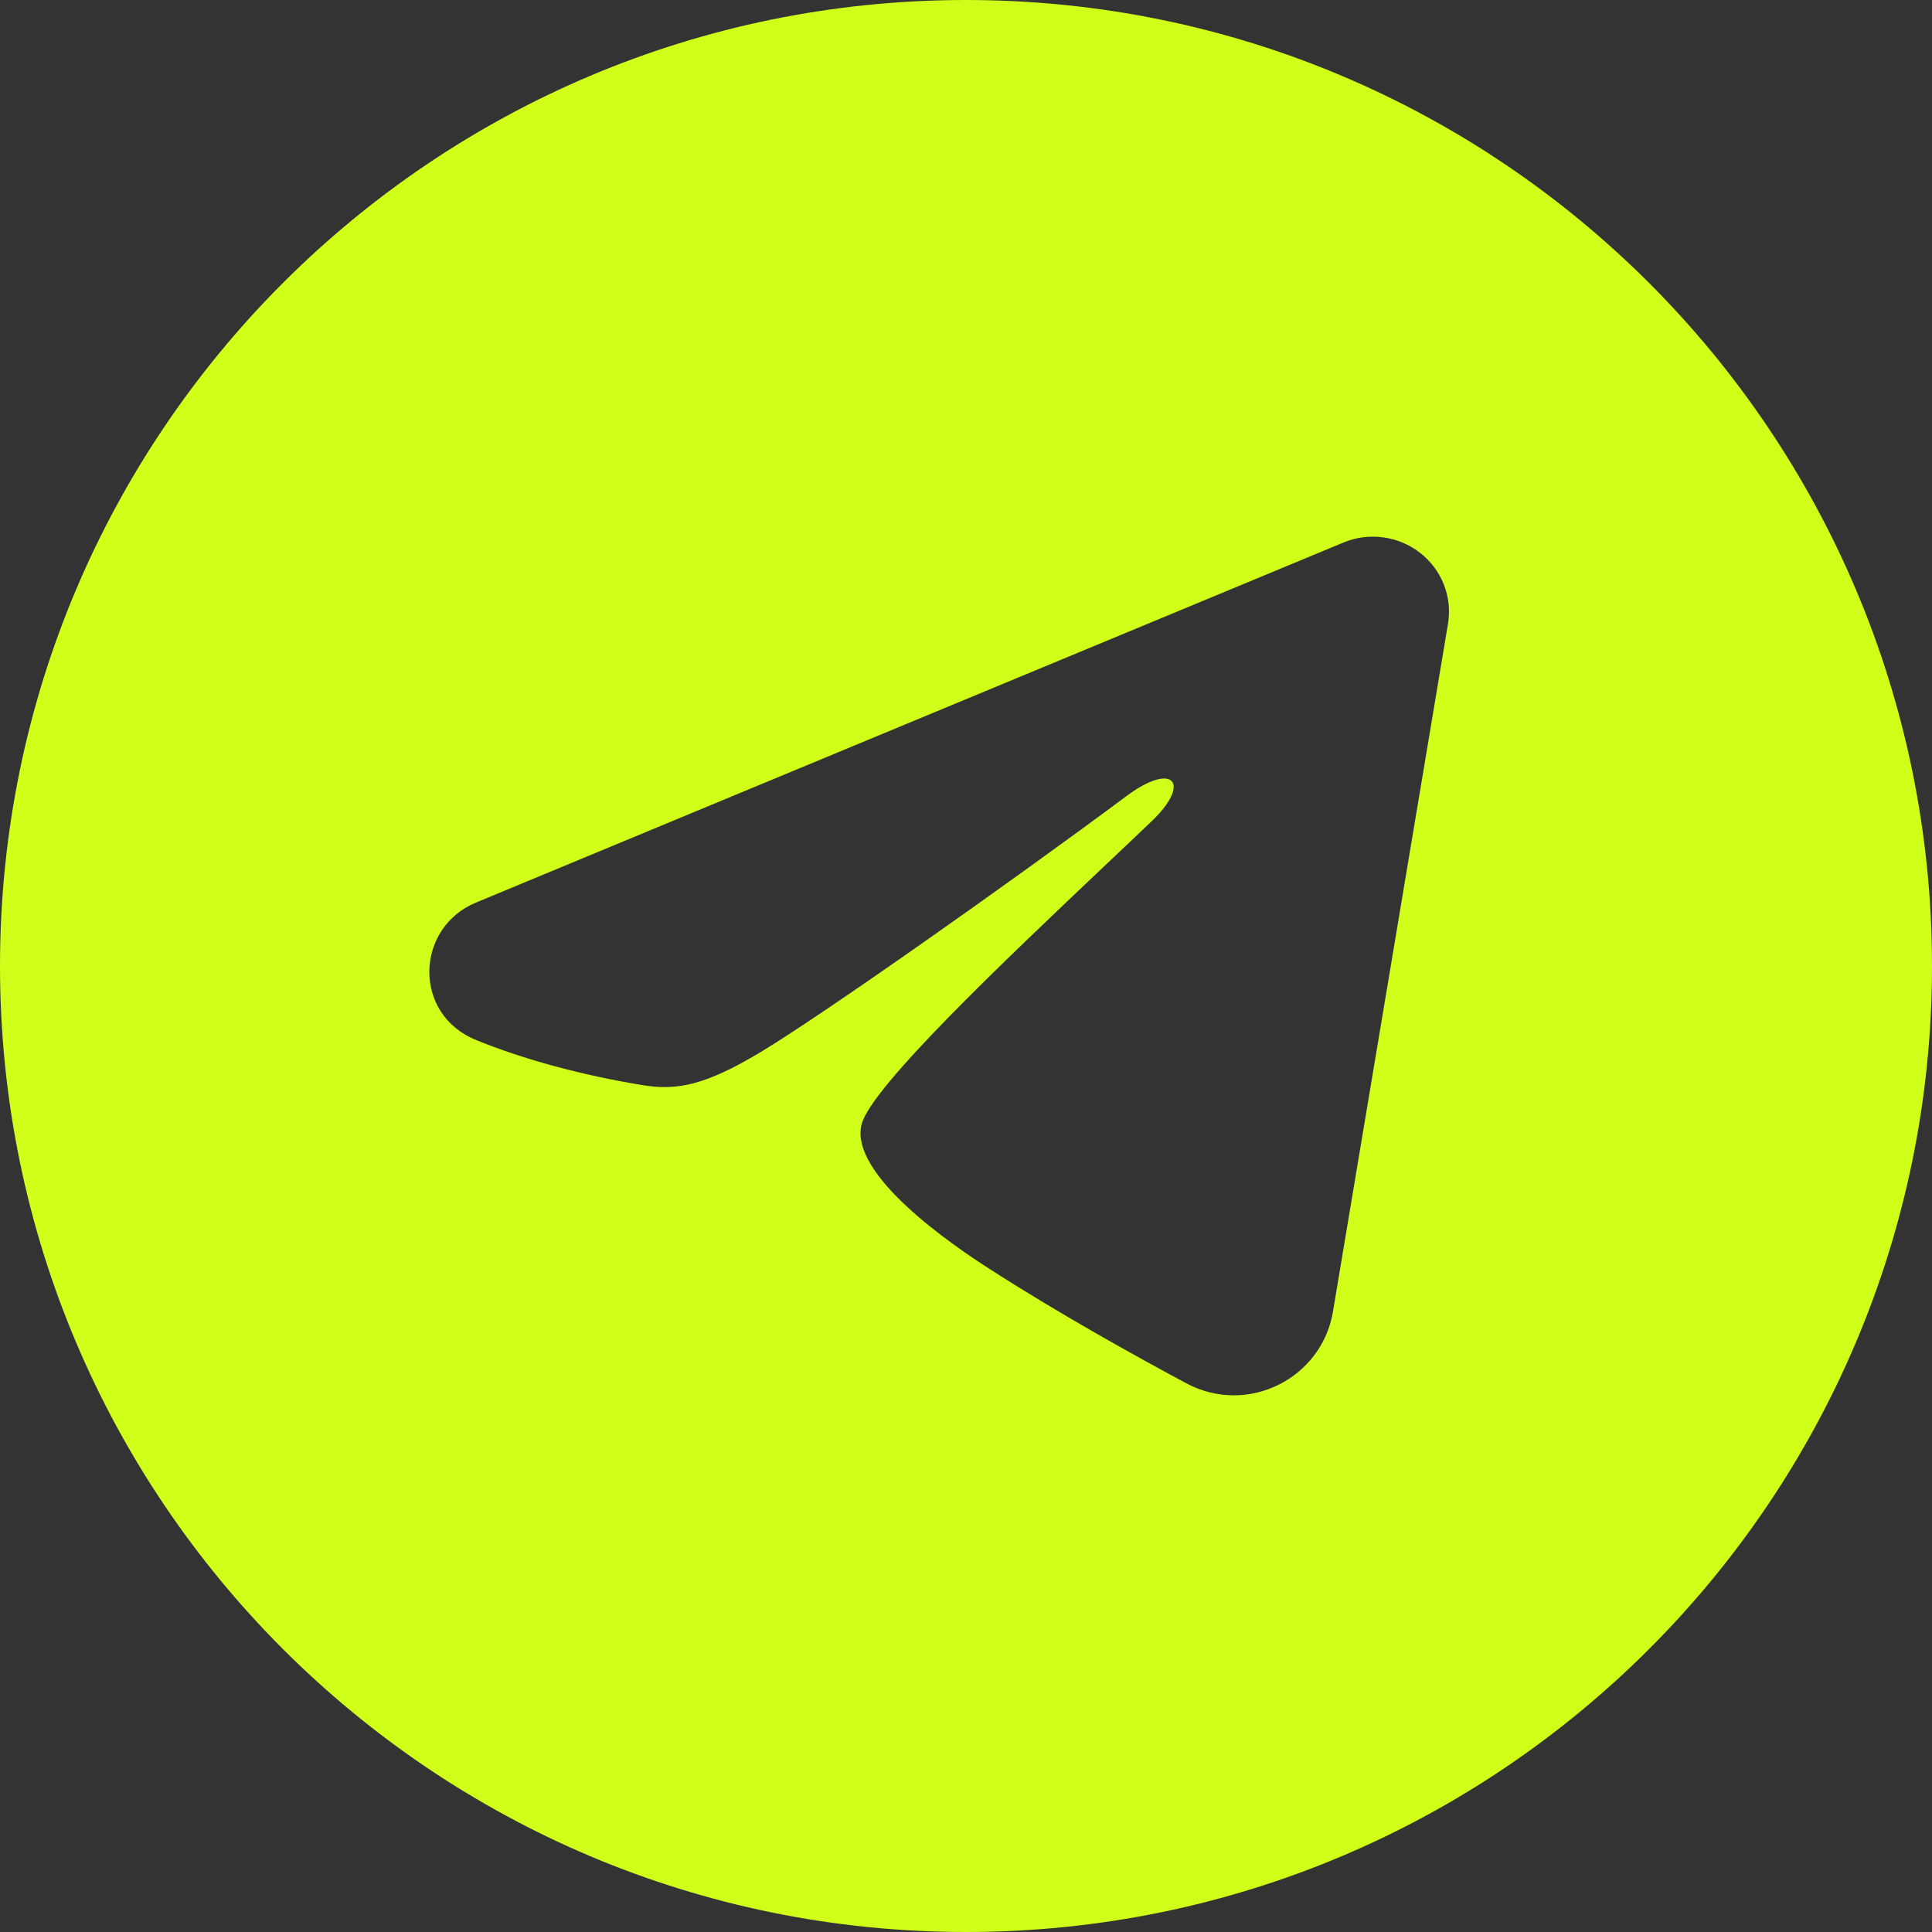 <?xml version="1.0" encoding="UTF-8"?> <svg xmlns="http://www.w3.org/2000/svg" width="36" height="36" viewBox="0 0 36 36" fill="none"><rect x="0" y="0" width="36" height="36" fill="#333333" stroke="none"/> <path fill-rule="evenodd" clip-rule="evenodd" d="M18 36C27.941 36 36 27.941 36 18C36 8.059 27.941 0 18 0C8.059 0 0 8.059 0 18C0 27.941 8.059 36 18 36ZM25.772 10.013C25.521 9.979 25.265 10.012 25.032 10.11L8.867 16.819C7.74 17.287 7.682 18.893 8.868 19.378C9.745 19.736 10.82 20.031 11.979 20.221C12.614 20.325 13.145 20.221 14.164 19.61C15.32 18.916 18.813 16.454 20.99 14.834C21.866 14.182 22.204 14.591 21.462 15.3C21.205 15.546 20.922 15.814 20.623 16.096C18.729 17.89 16.235 20.251 16.055 20.949C15.813 21.894 17.782 23.222 18.425 23.636C19.711 24.465 21.14 25.259 22.102 25.774C23.253 26.39 24.629 25.681 24.837 24.444L26.981 11.625C27.022 11.378 26.996 11.125 26.904 10.892C26.812 10.659 26.659 10.455 26.46 10.3C26.261 10.146 26.024 10.046 25.772 10.013Z" fill="#D0FF19"></path> </svg> 